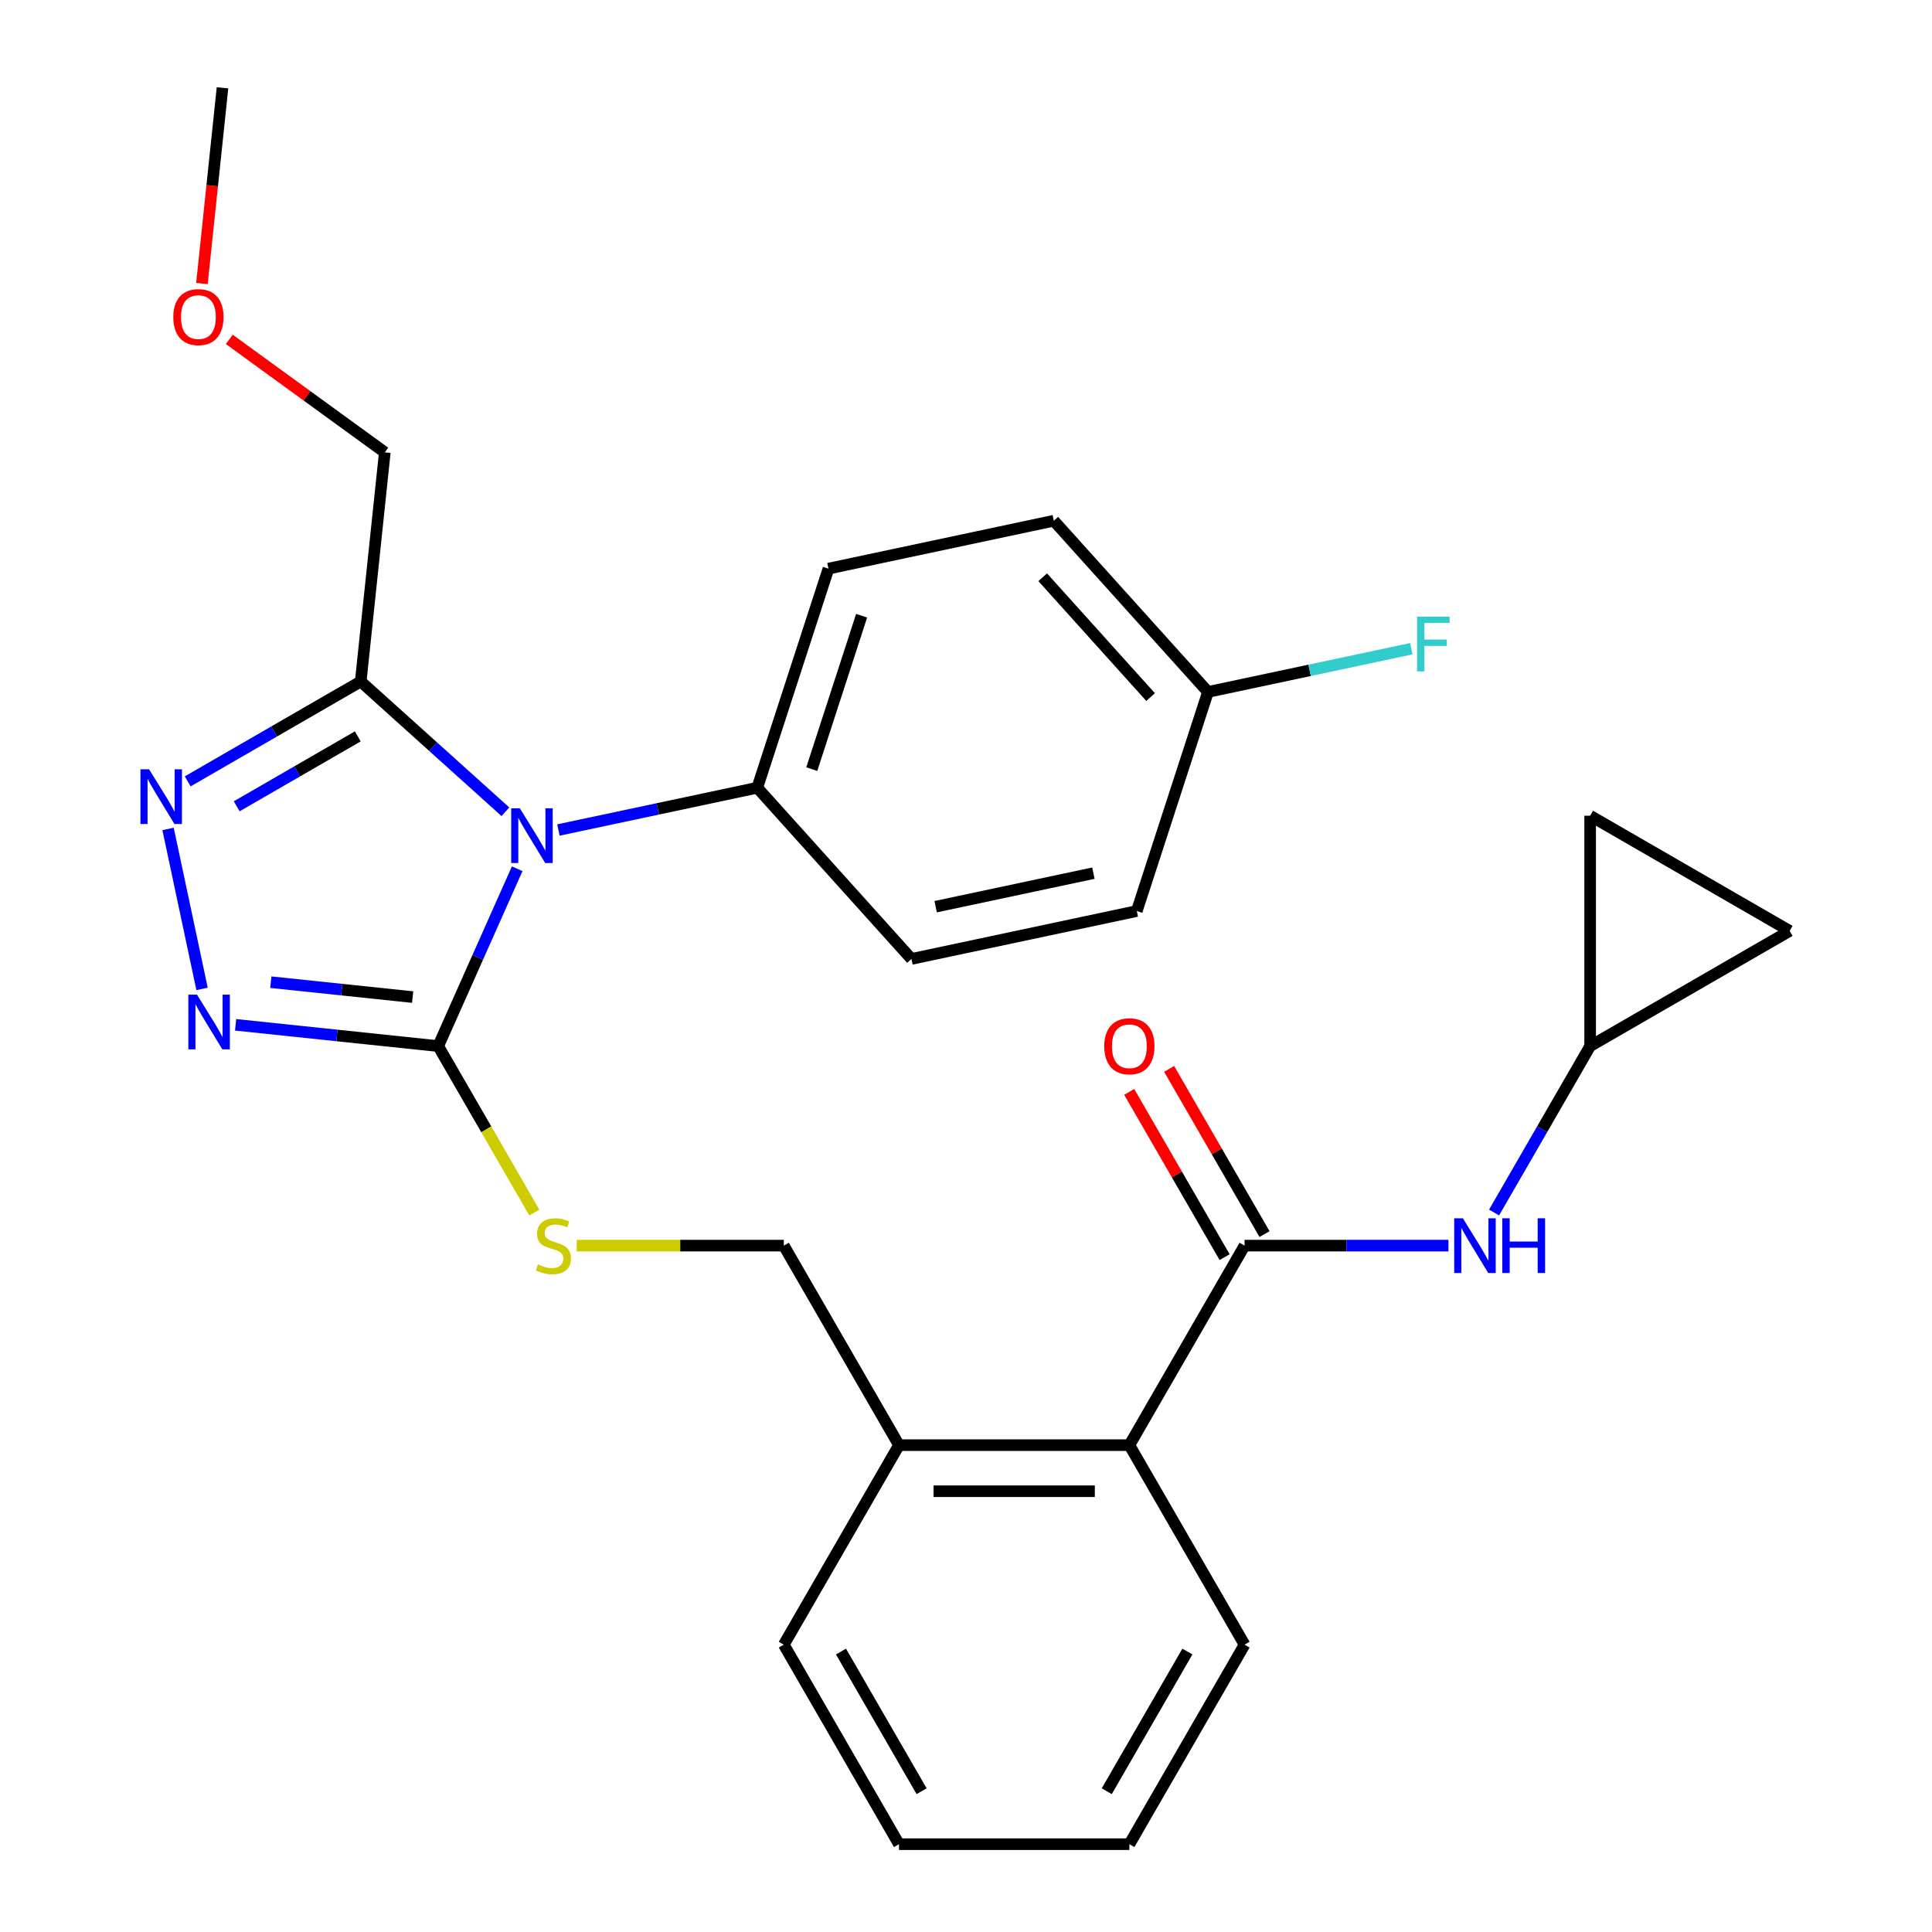 <?xml version='1.0' encoding='iso-8859-1'?>
<svg version='1.1' baseProfile='full'
              xmlns='http://www.w3.org/2000/svg'
                      xmlns:rdkit='http://www.rdkit.org/xml'
                      xmlns:xlink='http://www.w3.org/1999/xlink'
                  xml:space='preserve'
width='1000px' height='1000px' viewBox='0 0 1000 1000'>
<!-- END OF HEADER -->
<rect style='opacity:1.0;fill:#FFFFFF;stroke:none' width='1000' height='1000' x='0' y='0'> </rect>
<path class='bond-0' d='M 584.479,565.166 L 609.169,607.931' style='fill:none;fill-rule:evenodd;stroke:#FF0000;stroke-width:6px;stroke-linecap:butt;stroke-linejoin:miter;stroke-opacity:1' />
<path class='bond-0' d='M 609.169,607.931 L 633.859,650.695' style='fill:none;fill-rule:evenodd;stroke:#000000;stroke-width:6px;stroke-linecap:butt;stroke-linejoin:miter;stroke-opacity:1' />
<path class='bond-0' d='M 605.133,553.241 L 629.823,596.006' style='fill:none;fill-rule:evenodd;stroke:#FF0000;stroke-width:6px;stroke-linecap:butt;stroke-linejoin:miter;stroke-opacity:1' />
<path class='bond-0' d='M 629.823,596.006 L 654.514,638.771' style='fill:none;fill-rule:evenodd;stroke:#000000;stroke-width:6px;stroke-linecap:butt;stroke-linejoin:miter;stroke-opacity:1' />
<path class='bond-1' d='M 644.186,644.733 L 696.949,644.733' style='fill:none;fill-rule:evenodd;stroke:#000000;stroke-width:6px;stroke-linecap:butt;stroke-linejoin:miter;stroke-opacity:1' />
<path class='bond-1' d='M 696.949,644.733 L 749.712,644.733' style='fill:none;fill-rule:evenodd;stroke:#0000FF;stroke-width:6px;stroke-linecap:butt;stroke-linejoin:miter;stroke-opacity:1' />
<path class='bond-2' d='M 644.186,644.733 L 584.563,748.004' style='fill:none;fill-rule:evenodd;stroke:#000000;stroke-width:6px;stroke-linecap:butt;stroke-linejoin:miter;stroke-opacity:1' />
<path class='bond-3' d='M 823.057,541.462 L 798.193,584.527' style='fill:none;fill-rule:evenodd;stroke:#000000;stroke-width:6px;stroke-linecap:butt;stroke-linejoin:miter;stroke-opacity:1' />
<path class='bond-3' d='M 798.193,584.527 L 773.33,627.592' style='fill:none;fill-rule:evenodd;stroke:#0000FF;stroke-width:6px;stroke-linecap:butt;stroke-linejoin:miter;stroke-opacity:1' />
<path class='bond-4' d='M 823.057,541.462 L 823.057,422.216' style='fill:none;fill-rule:evenodd;stroke:#000000;stroke-width:6px;stroke-linecap:butt;stroke-linejoin:miter;stroke-opacity:1' />
<path class='bond-5' d='M 823.057,541.462 L 926.327,481.839' style='fill:none;fill-rule:evenodd;stroke:#000000;stroke-width:6px;stroke-linecap:butt;stroke-linejoin:miter;stroke-opacity:1' />
<path class='bond-6' d='M 823.057,422.216 L 926.327,481.839' style='fill:none;fill-rule:evenodd;stroke:#000000;stroke-width:6px;stroke-linecap:butt;stroke-linejoin:miter;stroke-opacity:1' />
<path class='bond-7' d='M 267.693,449.666 L 247.258,495.564' style='fill:none;fill-rule:evenodd;stroke:#0000FF;stroke-width:6px;stroke-linecap:butt;stroke-linejoin:miter;stroke-opacity:1' />
<path class='bond-7' d='M 247.258,495.564 L 226.823,541.462' style='fill:none;fill-rule:evenodd;stroke:#000000;stroke-width:6px;stroke-linecap:butt;stroke-linejoin:miter;stroke-opacity:1' />
<path class='bond-8' d='M 261.603,420.17 L 224.155,386.452' style='fill:none;fill-rule:evenodd;stroke:#0000FF;stroke-width:6px;stroke-linecap:butt;stroke-linejoin:miter;stroke-opacity:1' />
<path class='bond-8' d='M 224.155,386.452 L 186.707,352.733' style='fill:none;fill-rule:evenodd;stroke:#000000;stroke-width:6px;stroke-linecap:butt;stroke-linejoin:miter;stroke-opacity:1' />
<path class='bond-9' d='M 289.046,429.608 L 340.506,418.67' style='fill:none;fill-rule:evenodd;stroke:#0000FF;stroke-width:6px;stroke-linecap:butt;stroke-linejoin:miter;stroke-opacity:1' />
<path class='bond-9' d='M 340.506,418.67 L 391.966,407.732' style='fill:none;fill-rule:evenodd;stroke:#000000;stroke-width:6px;stroke-linecap:butt;stroke-linejoin:miter;stroke-opacity:1' />
<path class='bond-10' d='M 226.823,541.462 L 174.386,535.951' style='fill:none;fill-rule:evenodd;stroke:#000000;stroke-width:6px;stroke-linecap:butt;stroke-linejoin:miter;stroke-opacity:1' />
<path class='bond-10' d='M 174.386,535.951 L 121.95,530.44' style='fill:none;fill-rule:evenodd;stroke:#0000FF;stroke-width:6px;stroke-linecap:butt;stroke-linejoin:miter;stroke-opacity:1' />
<path class='bond-10' d='M 213.585,516.09 L 176.879,512.232' style='fill:none;fill-rule:evenodd;stroke:#000000;stroke-width:6px;stroke-linecap:butt;stroke-linejoin:miter;stroke-opacity:1' />
<path class='bond-10' d='M 176.879,512.232 L 140.174,508.374' style='fill:none;fill-rule:evenodd;stroke:#0000FF;stroke-width:6px;stroke-linecap:butt;stroke-linejoin:miter;stroke-opacity:1' />
<path class='bond-11' d='M 226.823,541.462 L 251.698,584.547' style='fill:none;fill-rule:evenodd;stroke:#000000;stroke-width:6px;stroke-linecap:butt;stroke-linejoin:miter;stroke-opacity:1' />
<path class='bond-11' d='M 251.698,584.547 L 276.573,627.632' style='fill:none;fill-rule:evenodd;stroke:#CCCC00;stroke-width:6px;stroke-linecap:butt;stroke-linejoin:miter;stroke-opacity:1' />
<path class='bond-12' d='M 104.586,511.856 L 86.987,429.06' style='fill:none;fill-rule:evenodd;stroke:#0000FF;stroke-width:6px;stroke-linecap:butt;stroke-linejoin:miter;stroke-opacity:1' />
<path class='bond-13' d='M 97.157,404.435 L 141.932,378.584' style='fill:none;fill-rule:evenodd;stroke:#0000FF;stroke-width:6px;stroke-linecap:butt;stroke-linejoin:miter;stroke-opacity:1' />
<path class='bond-13' d='M 141.932,378.584 L 186.707,352.733' style='fill:none;fill-rule:evenodd;stroke:#000000;stroke-width:6px;stroke-linecap:butt;stroke-linejoin:miter;stroke-opacity:1' />
<path class='bond-13' d='M 122.514,417.334 L 153.857,399.238' style='fill:none;fill-rule:evenodd;stroke:#0000FF;stroke-width:6px;stroke-linecap:butt;stroke-linejoin:miter;stroke-opacity:1' />
<path class='bond-13' d='M 153.857,399.238 L 185.199,381.143' style='fill:none;fill-rule:evenodd;stroke:#000000;stroke-width:6px;stroke-linecap:butt;stroke-linejoin:miter;stroke-opacity:1' />
<path class='bond-14' d='M 186.707,352.733 L 199.172,234.14' style='fill:none;fill-rule:evenodd;stroke:#000000;stroke-width:6px;stroke-linecap:butt;stroke-linejoin:miter;stroke-opacity:1' />
<path class='bond-15' d='M 298.507,644.733 L 352.1,644.733' style='fill:none;fill-rule:evenodd;stroke:#CCCC00;stroke-width:6px;stroke-linecap:butt;stroke-linejoin:miter;stroke-opacity:1' />
<path class='bond-15' d='M 352.1,644.733 L 405.693,644.733' style='fill:none;fill-rule:evenodd;stroke:#000000;stroke-width:6px;stroke-linecap:butt;stroke-linejoin:miter;stroke-opacity:1' />
<path class='bond-16' d='M 644.186,851.275 L 584.563,954.545' style='fill:none;fill-rule:evenodd;stroke:#000000;stroke-width:6px;stroke-linecap:butt;stroke-linejoin:miter;stroke-opacity:1' />
<path class='bond-16' d='M 614.589,854.841 L 572.852,927.13' style='fill:none;fill-rule:evenodd;stroke:#000000;stroke-width:6px;stroke-linecap:butt;stroke-linejoin:miter;stroke-opacity:1' />
<path class='bond-17' d='M 644.186,851.275 L 584.563,748.004' style='fill:none;fill-rule:evenodd;stroke:#000000;stroke-width:6px;stroke-linecap:butt;stroke-linejoin:miter;stroke-opacity:1' />
<path class='bond-18' d='M 405.693,644.733 L 465.316,748.004' style='fill:none;fill-rule:evenodd;stroke:#000000;stroke-width:6px;stroke-linecap:butt;stroke-linejoin:miter;stroke-opacity:1' />
<path class='bond-19' d='M 584.563,954.545 L 465.316,954.545' style='fill:none;fill-rule:evenodd;stroke:#000000;stroke-width:6px;stroke-linecap:butt;stroke-linejoin:miter;stroke-opacity:1' />
<path class='bond-20' d='M 465.316,954.545 L 405.693,851.275' style='fill:none;fill-rule:evenodd;stroke:#000000;stroke-width:6px;stroke-linecap:butt;stroke-linejoin:miter;stroke-opacity:1' />
<path class='bond-20' d='M 477.027,927.13 L 435.29,854.841' style='fill:none;fill-rule:evenodd;stroke:#000000;stroke-width:6px;stroke-linecap:butt;stroke-linejoin:miter;stroke-opacity:1' />
<path class='bond-21' d='M 545.456,269.529 L 625.248,358.147' style='fill:none;fill-rule:evenodd;stroke:#000000;stroke-width:6px;stroke-linecap:butt;stroke-linejoin:miter;stroke-opacity:1' />
<path class='bond-21' d='M 539.701,298.78 L 595.555,360.812' style='fill:none;fill-rule:evenodd;stroke:#000000;stroke-width:6px;stroke-linecap:butt;stroke-linejoin:miter;stroke-opacity:1' />
<path class='bond-22' d='M 545.456,269.529 L 428.815,294.322' style='fill:none;fill-rule:evenodd;stroke:#000000;stroke-width:6px;stroke-linecap:butt;stroke-linejoin:miter;stroke-opacity:1' />
<path class='bond-23' d='M 625.248,358.147 L 588.398,471.557' style='fill:none;fill-rule:evenodd;stroke:#000000;stroke-width:6px;stroke-linecap:butt;stroke-linejoin:miter;stroke-opacity:1' />
<path class='bond-24' d='M 625.248,358.147 L 677.868,346.962' style='fill:none;fill-rule:evenodd;stroke:#000000;stroke-width:6px;stroke-linecap:butt;stroke-linejoin:miter;stroke-opacity:1' />
<path class='bond-24' d='M 677.868,346.962 L 730.487,335.777' style='fill:none;fill-rule:evenodd;stroke:#33CCCC;stroke-width:6px;stroke-linecap:butt;stroke-linejoin:miter;stroke-opacity:1' />
<path class='bond-25' d='M 118.68,175.659 L 158.926,204.899' style='fill:none;fill-rule:evenodd;stroke:#FF0000;stroke-width:6px;stroke-linecap:butt;stroke-linejoin:miter;stroke-opacity:1' />
<path class='bond-25' d='M 158.926,204.899 L 199.172,234.14' style='fill:none;fill-rule:evenodd;stroke:#000000;stroke-width:6px;stroke-linecap:butt;stroke-linejoin:miter;stroke-opacity:1' />
<path class='bond-26' d='M 104.517,146.747 L 109.84,96.101' style='fill:none;fill-rule:evenodd;stroke:#FF0000;stroke-width:6px;stroke-linecap:butt;stroke-linejoin:miter;stroke-opacity:1' />
<path class='bond-26' d='M 109.84,96.101 L 115.164,45.455' style='fill:none;fill-rule:evenodd;stroke:#000000;stroke-width:6px;stroke-linecap:butt;stroke-linejoin:miter;stroke-opacity:1' />
<path class='bond-27' d='M 588.398,471.557 L 471.757,496.35' style='fill:none;fill-rule:evenodd;stroke:#000000;stroke-width:6px;stroke-linecap:butt;stroke-linejoin:miter;stroke-opacity:1' />
<path class='bond-27' d='M 565.944,451.948 L 484.295,469.303' style='fill:none;fill-rule:evenodd;stroke:#000000;stroke-width:6px;stroke-linecap:butt;stroke-linejoin:miter;stroke-opacity:1' />
<path class='bond-28' d='M 471.757,496.35 L 391.966,407.732' style='fill:none;fill-rule:evenodd;stroke:#000000;stroke-width:6px;stroke-linecap:butt;stroke-linejoin:miter;stroke-opacity:1' />
<path class='bond-29' d='M 391.966,407.732 L 428.815,294.322' style='fill:none;fill-rule:evenodd;stroke:#000000;stroke-width:6px;stroke-linecap:butt;stroke-linejoin:miter;stroke-opacity:1' />
<path class='bond-29' d='M 420.175,398.09 L 445.97,318.703' style='fill:none;fill-rule:evenodd;stroke:#000000;stroke-width:6px;stroke-linecap:butt;stroke-linejoin:miter;stroke-opacity:1' />
<path class='bond-30' d='M 405.693,851.275 L 465.316,748.004' style='fill:none;fill-rule:evenodd;stroke:#000000;stroke-width:6px;stroke-linecap:butt;stroke-linejoin:miter;stroke-opacity:1' />
<path class='bond-31' d='M 465.316,748.004 L 584.563,748.004' style='fill:none;fill-rule:evenodd;stroke:#000000;stroke-width:6px;stroke-linecap:butt;stroke-linejoin:miter;stroke-opacity:1' />
<path class='bond-31' d='M 483.203,771.853 L 566.676,771.853' style='fill:none;fill-rule:evenodd;stroke:#000000;stroke-width:6px;stroke-linecap:butt;stroke-linejoin:miter;stroke-opacity:1' />
<path  class='atom-0' d='M 571.563 541.542
Q 571.563 534.742, 574.923 530.942
Q 578.283 527.142, 584.563 527.142
Q 590.843 527.142, 594.203 530.942
Q 597.563 534.742, 597.563 541.542
Q 597.563 548.422, 594.163 552.342
Q 590.763 556.222, 584.563 556.222
Q 578.323 556.222, 574.923 552.342
Q 571.563 548.462, 571.563 541.542
M 584.563 553.022
Q 588.883 553.022, 591.203 550.142
Q 593.563 547.222, 593.563 541.542
Q 593.563 535.982, 591.203 533.182
Q 588.883 530.342, 584.563 530.342
Q 580.243 530.342, 577.883 533.142
Q 575.563 535.942, 575.563 541.542
Q 575.563 547.262, 577.883 550.142
Q 580.243 553.022, 584.563 553.022
' fill='#FF0000'/>
<path  class='atom-3' d='M 757.173 630.573
L 766.453 645.573
Q 767.373 647.053, 768.853 649.733
Q 770.333 652.413, 770.413 652.573
L 770.413 630.573
L 774.173 630.573
L 774.173 658.893
L 770.293 658.893
L 760.333 642.493
Q 759.173 640.573, 757.933 638.373
Q 756.733 636.173, 756.373 635.493
L 756.373 658.893
L 752.693 658.893
L 752.693 630.573
L 757.173 630.573
' fill='#0000FF'/>
<path  class='atom-3' d='M 777.573 630.573
L 781.413 630.573
L 781.413 642.613
L 795.893 642.613
L 795.893 630.573
L 799.733 630.573
L 799.733 658.893
L 795.893 658.893
L 795.893 645.813
L 781.413 645.813
L 781.413 658.893
L 777.573 658.893
L 777.573 630.573
' fill='#0000FF'/>
<path  class='atom-5' d='M 269.065 418.365
L 278.345 433.365
Q 279.265 434.845, 280.745 437.525
Q 282.225 440.205, 282.305 440.365
L 282.305 418.365
L 286.065 418.365
L 286.065 446.685
L 282.185 446.685
L 272.225 430.285
Q 271.065 428.365, 269.825 426.165
Q 268.625 423.965, 268.265 423.285
L 268.265 446.685
L 264.585 446.685
L 264.585 418.365
L 269.065 418.365
' fill='#0000FF'/>
<path  class='atom-7' d='M 101.969 514.838
L 111.249 529.838
Q 112.169 531.318, 113.649 533.998
Q 115.129 536.678, 115.209 536.838
L 115.209 514.838
L 118.969 514.838
L 118.969 543.158
L 115.089 543.158
L 105.129 526.758
Q 103.969 524.838, 102.729 522.638
Q 101.529 520.438, 101.169 519.758
L 101.169 543.158
L 97.489 543.158
L 97.489 514.838
L 101.969 514.838
' fill='#0000FF'/>
<path  class='atom-8' d='M 77.176 398.197
L 86.456 413.197
Q 87.376 414.677, 88.856 417.357
Q 90.336 420.037, 90.416 420.197
L 90.416 398.197
L 94.176 398.197
L 94.176 426.517
L 90.296 426.517
L 80.336 410.117
Q 79.176 408.197, 77.936 405.997
Q 76.736 403.797, 76.376 403.117
L 76.376 426.517
L 72.696 426.517
L 72.696 398.197
L 77.176 398.197
' fill='#0000FF'/>
<path  class='atom-10' d='M 278.446 654.453
Q 278.766 654.573, 280.086 655.133
Q 281.406 655.693, 282.846 656.053
Q 284.326 656.373, 285.766 656.373
Q 288.446 656.373, 290.006 655.093
Q 291.566 653.773, 291.566 651.493
Q 291.566 649.933, 290.766 648.973
Q 290.006 648.013, 288.806 647.493
Q 287.606 646.973, 285.606 646.373
Q 283.086 645.613, 281.566 644.893
Q 280.086 644.173, 279.006 642.653
Q 277.966 641.133, 277.966 638.573
Q 277.966 635.013, 280.366 632.813
Q 282.806 630.613, 287.606 630.613
Q 290.886 630.613, 294.606 632.173
L 293.686 635.253
Q 290.286 633.853, 287.726 633.853
Q 284.966 633.853, 283.446 635.013
Q 281.926 636.133, 281.966 638.093
Q 281.966 639.613, 282.726 640.533
Q 283.526 641.453, 284.646 641.973
Q 285.806 642.493, 287.726 643.093
Q 290.286 643.893, 291.806 644.693
Q 293.326 645.493, 294.406 647.133
Q 295.526 648.733, 295.526 651.493
Q 295.526 655.413, 292.886 657.533
Q 290.286 659.613, 285.926 659.613
Q 283.406 659.613, 281.486 659.053
Q 279.606 658.533, 277.366 657.613
L 278.446 654.453
' fill='#CCCC00'/>
<path  class='atom-17' d='M 89.699 164.128
Q 89.699 157.328, 93.059 153.528
Q 96.419 149.728, 102.699 149.728
Q 108.979 149.728, 112.339 153.528
Q 115.699 157.328, 115.699 164.128
Q 115.699 171.008, 112.299 174.928
Q 108.899 178.808, 102.699 178.808
Q 96.459 178.808, 93.059 174.928
Q 89.699 171.048, 89.699 164.128
M 102.699 175.608
Q 107.019 175.608, 109.339 172.728
Q 111.699 169.808, 111.699 164.128
Q 111.699 158.568, 109.339 155.768
Q 107.019 152.928, 102.699 152.928
Q 98.379 152.928, 96.019 155.728
Q 93.699 158.528, 93.699 164.128
Q 93.699 169.848, 96.019 172.728
Q 98.379 175.608, 102.699 175.608
' fill='#FF0000'/>
<path  class='atom-24' d='M 733.469 319.194
L 750.309 319.194
L 750.309 322.434
L 737.269 322.434
L 737.269 331.034
L 748.869 331.034
L 748.869 334.314
L 737.269 334.314
L 737.269 347.514
L 733.469 347.514
L 733.469 319.194
' fill='#33CCCC'/>
</svg>
